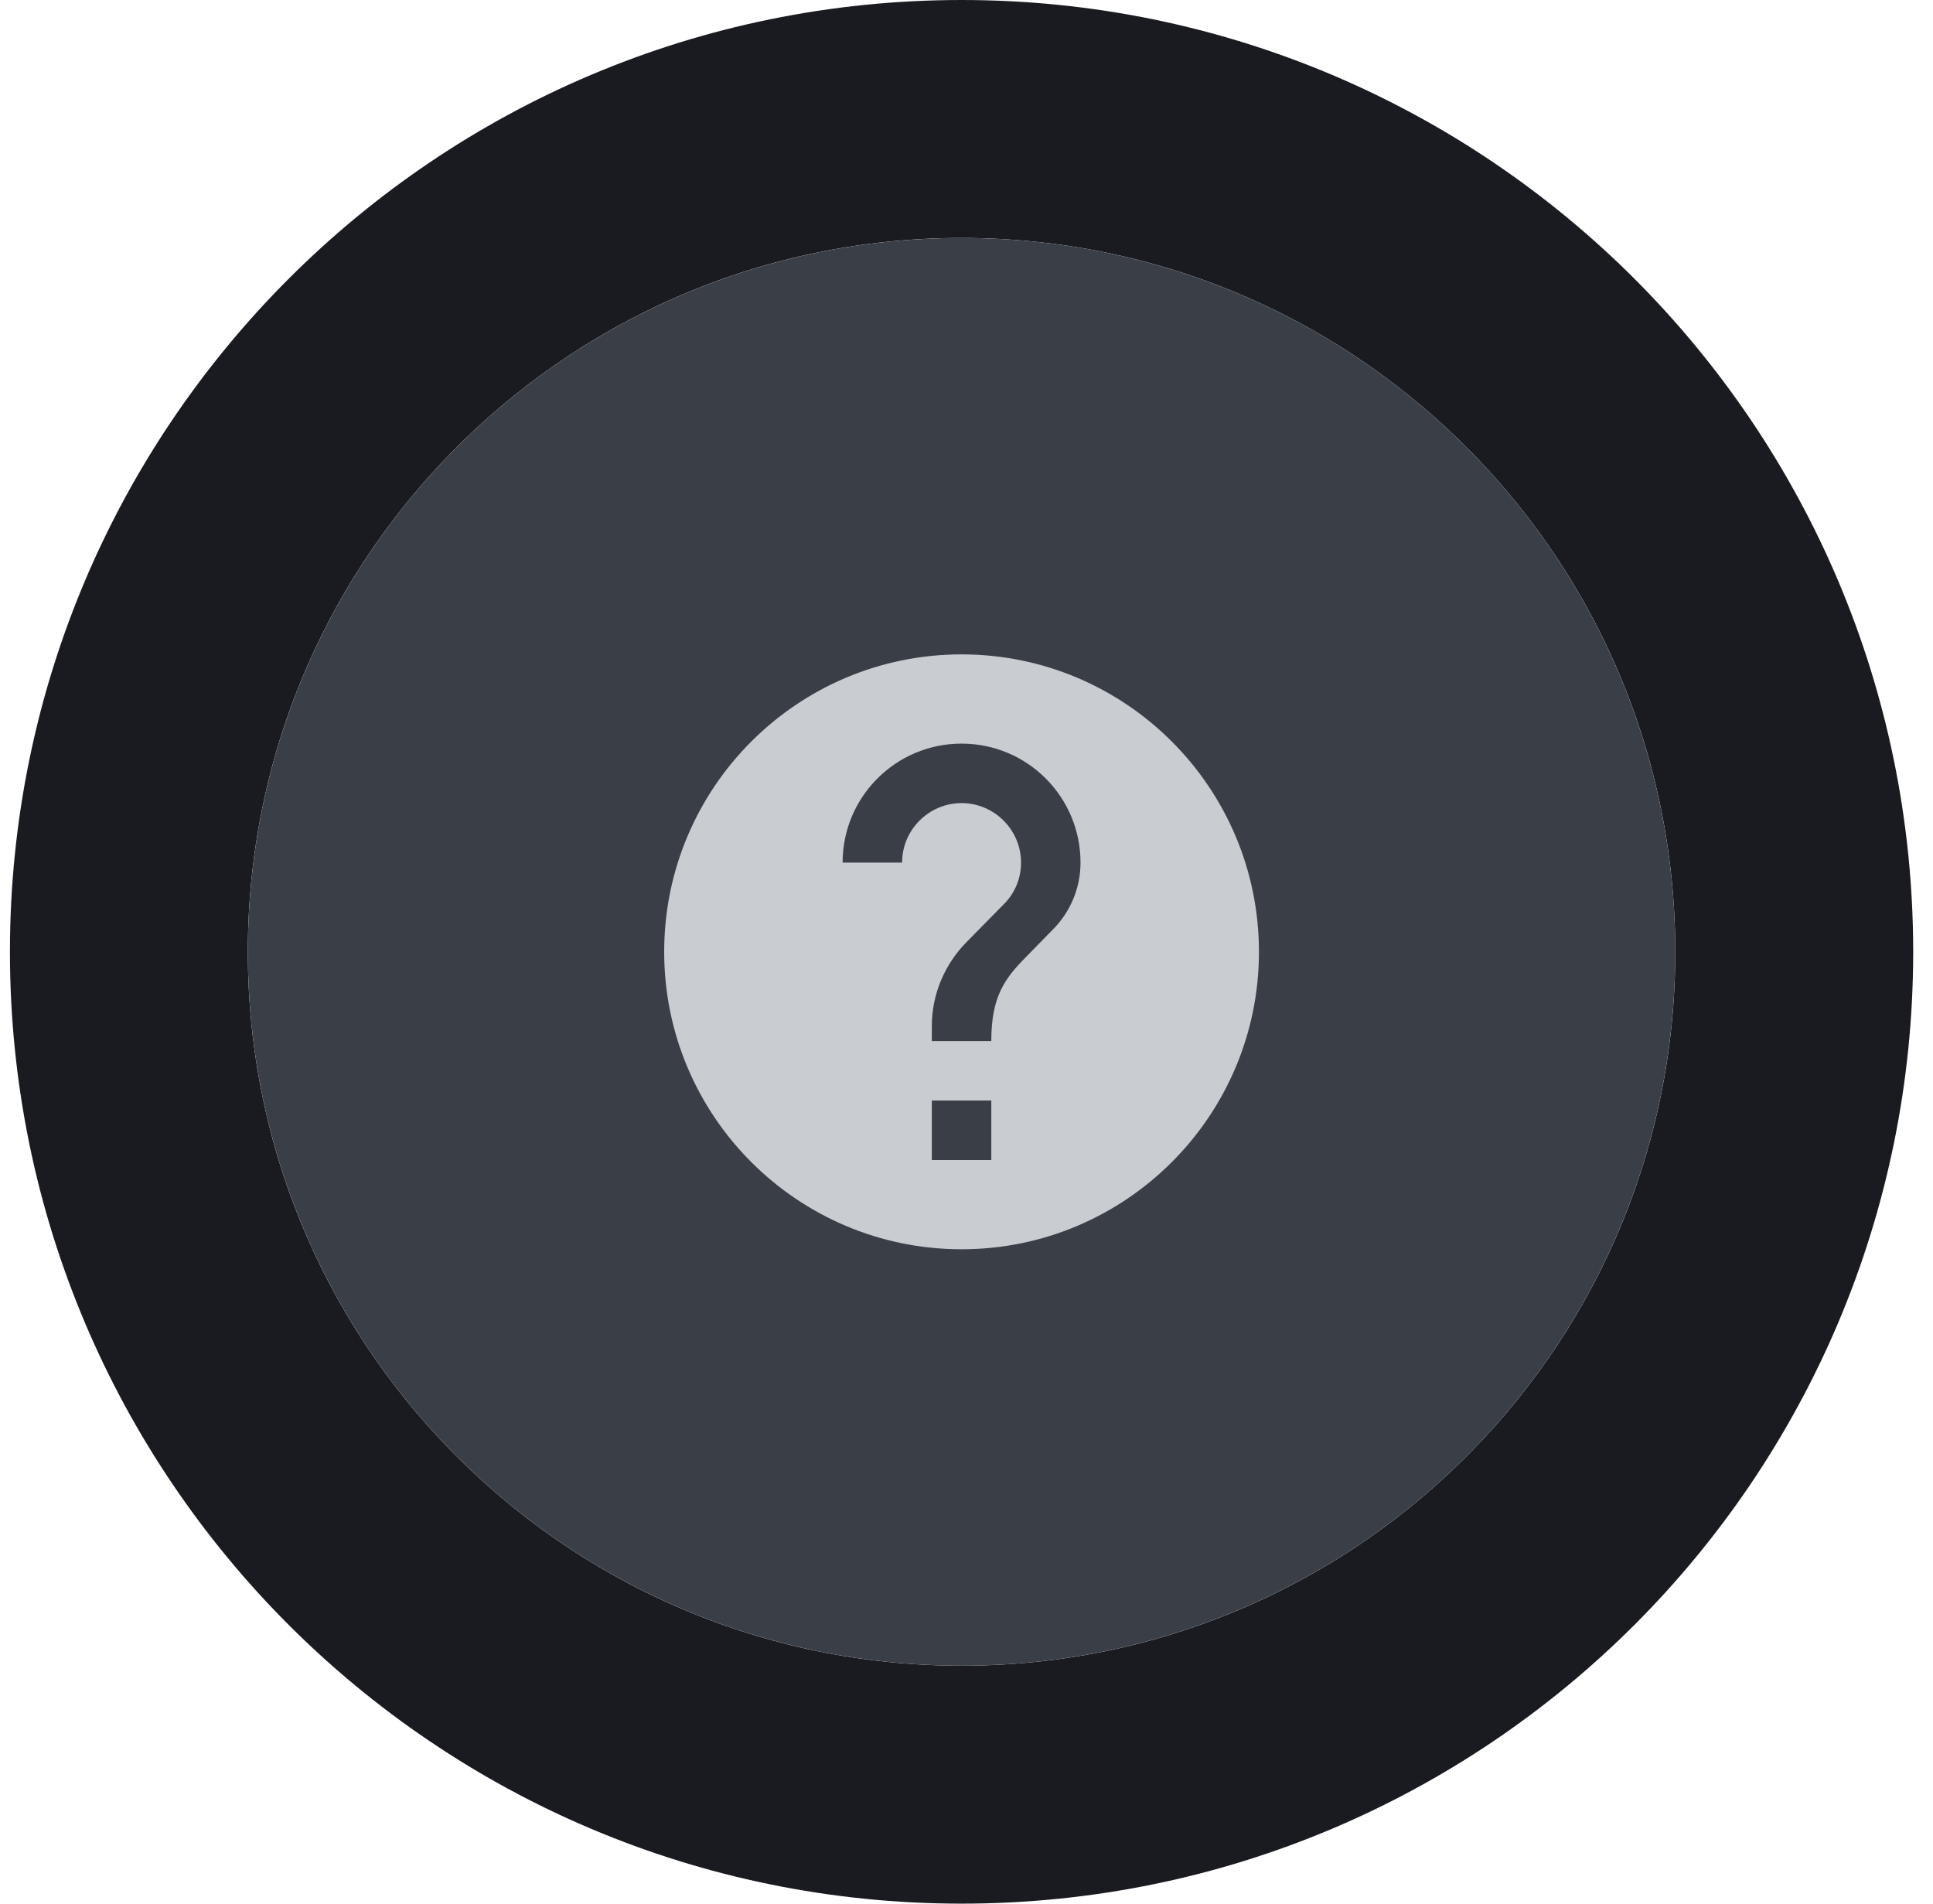 <svg width="65" height="64" viewBox="0 0 65 64" fill="none" xmlns="http://www.w3.org/2000/svg">
<path d="M32.334 4C47.798 4 60.334 16.536 60.334 32C60.334 47.464 47.798 60 32.334 60C16.87 60 4.334 47.464 4.334 32C4.334 16.536 16.87 4 32.334 4Z" stroke="#191B21" stroke-width="8"/>
<path d="M8.334 32C8.334 18.745 19.079 8 32.334 8C45.589 8 56.334 18.745 56.334 32C56.334 45.255 45.589 56 32.334 56C19.079 56 8.334 45.255 8.334 32Z" fill="#3A3E47"/>
<path d="M32.334 22C26.814 22 22.334 26.48 22.334 32C22.334 37.52 26.814 42 32.334 42C37.854 42 42.334 37.52 42.334 32C42.334 26.48 37.854 22 32.334 22ZM33.334 39H31.334V37H33.334V39ZM35.404 31.25L34.504 32.17C33.784 32.9 33.334 33.5 33.334 35H31.334V34.5C31.334 33.4 31.784 32.4 32.504 31.67L33.744 30.41C34.114 30.05 34.334 29.55 34.334 29C34.334 27.9 33.434 27 32.334 27C31.234 27 30.334 27.9 30.334 29H28.334C28.334 26.79 30.124 25 32.334 25C34.544 25 36.334 26.79 36.334 29C36.334 29.88 35.974 30.68 35.404 31.25Z" fill="#C9CCD1"/>
</svg>
